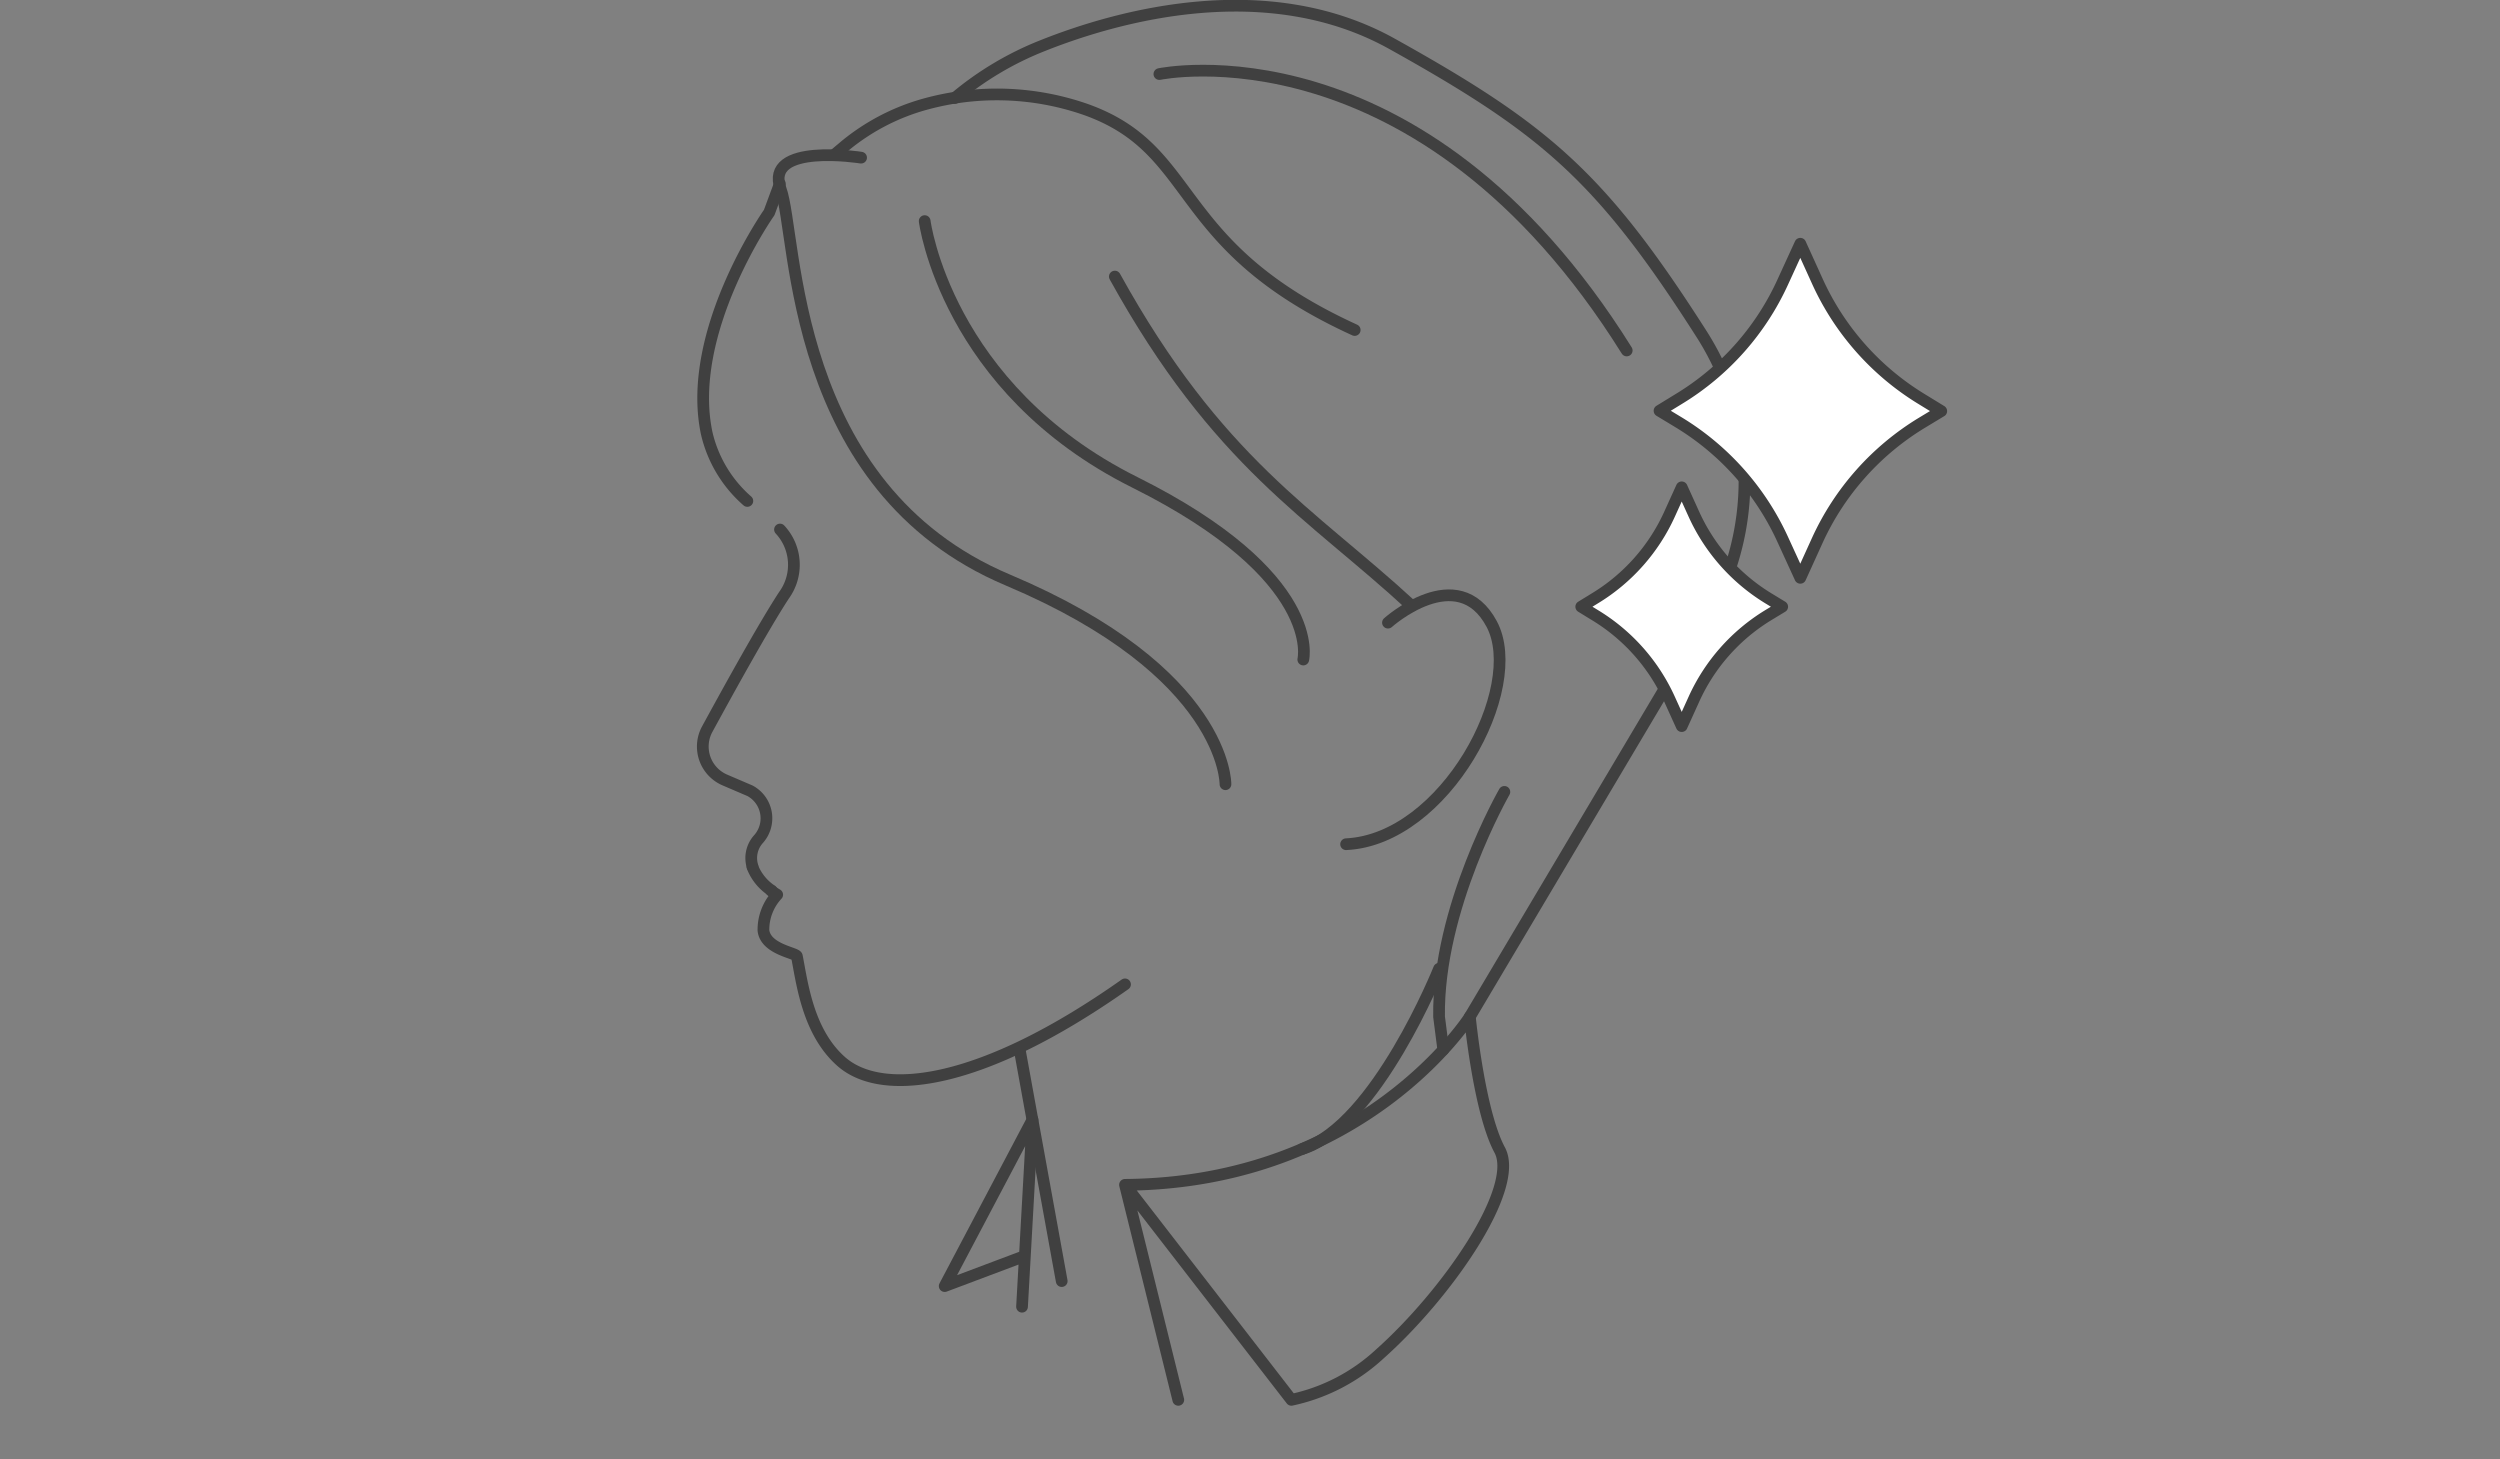 <svg xmlns="http://www.w3.org/2000/svg" viewBox="0 0 160 93.38"><rect x="0" y="0" width="160" height="93.38" fill="#808080" stroke="none"/><defs><style>.cls-1,.cls-3{fill:none;}.cls-1,.cls-2{stroke:#404040;stroke-linecap:round;stroke-linejoin:round;stroke-width:0.75px;}.cls-2{fill:#fff;}</style></defs><g id="レイヤー_2" data-name="レイヤー 2"><g id="レイヤー_1-2" data-name="レイヤー 1"><path class="cls-1" d="M47.83,32.06a8.21,8.21,0,0,1-2.6-4.33c-1.38-6.5,4-14.13,4-14.13l.68-1.84"/><path class="cls-1" d="M48.16,55.45a1.81,1.81,0,0,1,.36-1.72A2,2,0,0,0,48,50.61l-1.61-.69a2.33,2.33,0,0,1-1.13-3.25c1.39-2.55,3.63-6.61,4.92-8.58a3.31,3.31,0,0,0-.26-4.2"/><path class="cls-1" d="M49.39,57a3.22,3.22,0,0,1-1.23-1.51"/><path class="cls-1" d="M72,63c-9.17,6.47-15.53,7.27-18.17,4.93-2.13-1.89-2.49-5-2.83-6.73-.05-.22-2-.44-2.14-1.65a3.3,3.3,0,0,1,.88-2.29,4.33,4.33,0,0,1-.38-.25"/><path class="cls-1" d="M88.83,39.85s4.46-4,6.64.09-3,13.79-9.32,14.09"/><path class="cls-1" d="M53.37,9.93,54,9.4a13.86,13.86,0,0,1,5.16-2.72A17.27,17.27,0,0,1,69.47,7c7.36,2.61,5.34,8.69,17.23,14.12"/><path class="cls-1" d="M61.11,6.27h0a20.34,20.34,0,0,1,5.57-3.33c5-2,14.47-4.56,22.42-.13,9.82,5.47,13.37,8.5,19.8,18.57A17.47,17.47,0,0,1,110,38.19l-.18.36L94.07,65.07"/><path class="cls-1" d="M55.11,10.09s-6.24-1-5.15,2S50.47,31.2,64.5,37.12,78.43,50.19,78.43,50.19"/><path class="cls-1" d="M59.18,14.15s1.36,10.69,13.45,16.72S83.41,42.21,83.41,42.21"/><path class="cls-1" d="M71.35,17.7c6.6,11.94,12.57,15.14,19,21.08"/><path class="cls-1" d="M92.37,67.18l-.27-2.11c-.1-6.94,4.18-14.39,4.18-14.39"/><path class="cls-1" d="M74.2,4.74s16.66-3.52,29.91,17.69"/><path class="cls-1" d="M72,75.83,82.65,89.59a12,12,0,0,0,5.65-2.93c4.3-3.83,9-10.61,7.68-13.06s-1.91-8.53-1.91-8.53S87.33,75.71,72,75.83l3.41,13.76"/><polyline class="cls-1" points="65.41 83.63 66.08 71.66 60.46 82.31 65.59 80.38"/><line class="cls-1" x1="65.26" y1="67.18" x2="67.95" y2="81.99"/><path class="cls-1" d="M92.1,62s-4,10-8.74,11.53"/><path class="cls-2" d="M123,25.55A17.09,17.09,0,0,1,116.31,18l-1.09-2.4-1.1,2.4a17,17,0,0,1-6.67,7.53l-1.24.76,1.24.75a17.05,17.05,0,0,1,6.67,7.54l1.1,2.4,1.09-2.4A17.11,17.11,0,0,1,123,27.06l1.24-.75Z"/><path class="cls-2" d="M113.17,38.29a12.23,12.23,0,0,1-4.76-5.38l-.78-1.72-.78,1.72a12.19,12.19,0,0,1-4.77,5.38l-.88.54.88.54a12.14,12.14,0,0,1,4.77,5.38l.78,1.72.78-1.72a12.17,12.17,0,0,1,4.76-5.38l.89-.54Z"/><rect class="cls-3" y="0.38" width="160" height="93"/></g></g></svg>